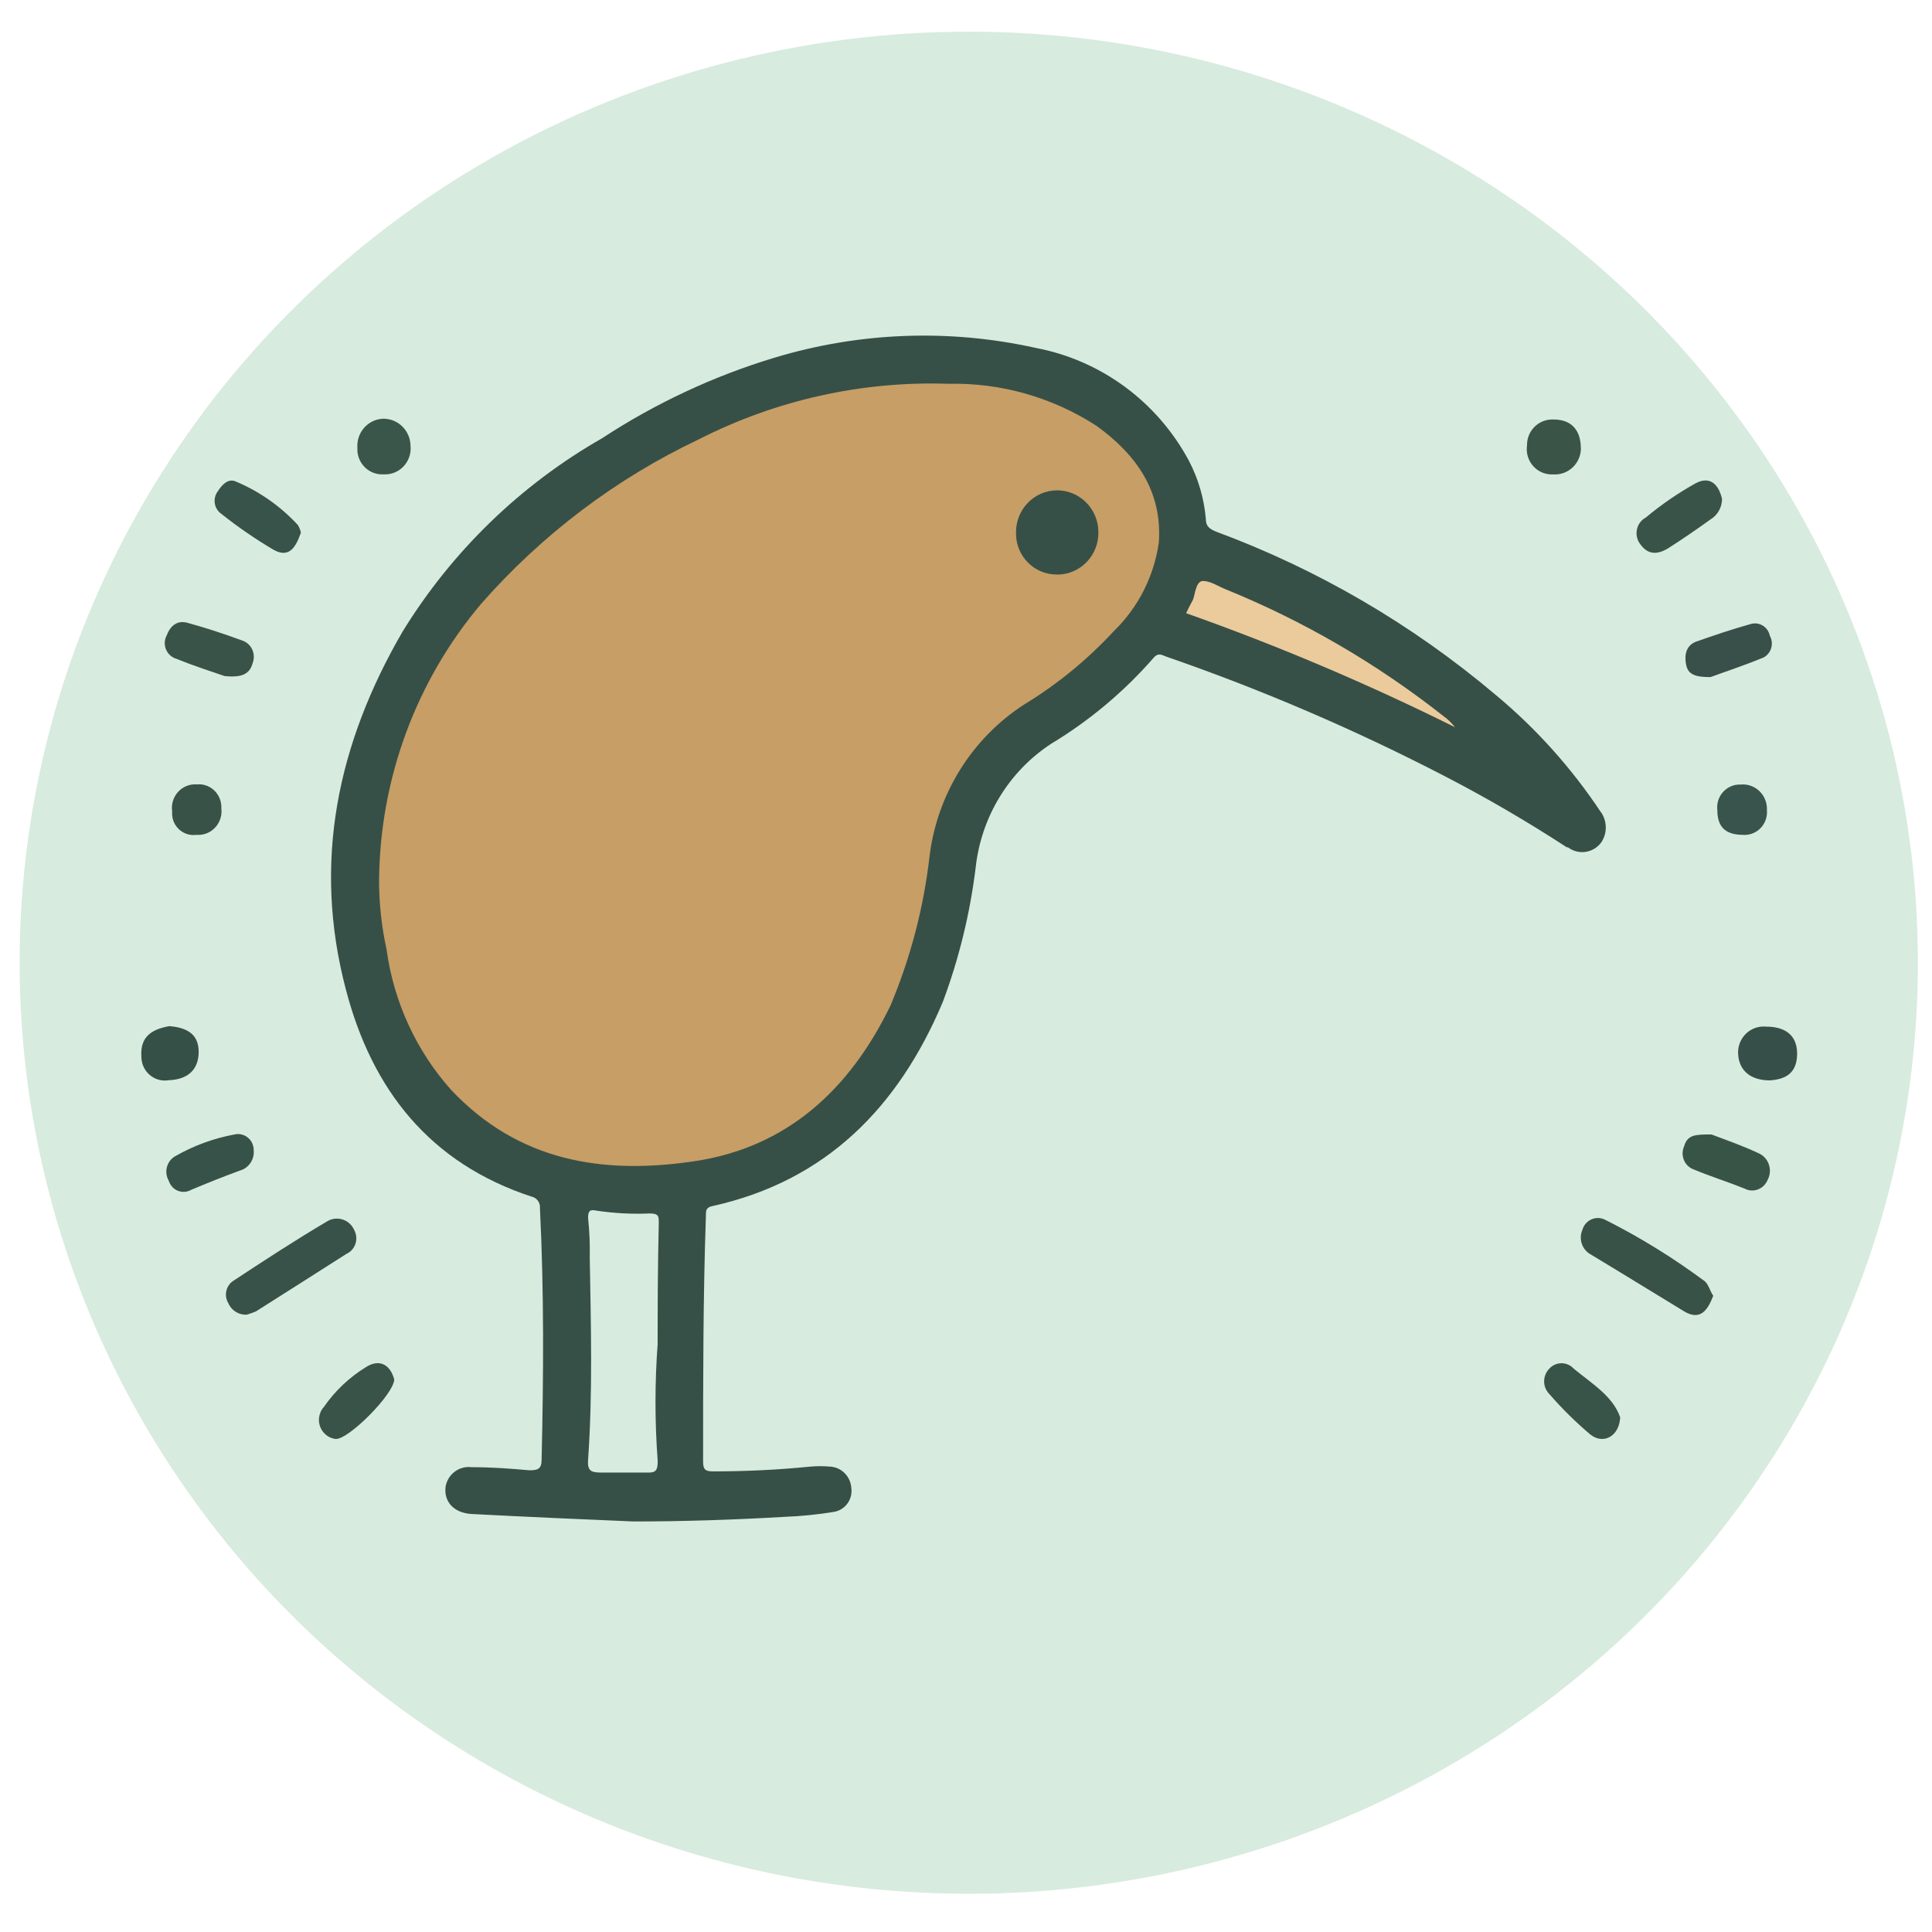 <?xml version="1.0" encoding="UTF-8" standalone="no"?>
<svg
   id="Capa_2"
   data-name="Capa 2"
   viewBox="0 0 512 512"
   version="1.1"
   sodipodi:docname="favicon_512.svg"
   width="512"
   height="512"
   inkscape:version="1.1.2 (0a00cf5339, 2022-02-04)"
   xmlns:inkscape="http://www.inkscape.org/namespaces/inkscape"
   xmlns:sodipodi="http://sodipodi.sourceforge.net/DTD/sodipodi-0.dtd"
   xmlns="http://www.w3.org/2000/svg"
   xmlns:svg="http://www.w3.org/2000/svg">
  <sodipodi:namedview
     id="namedview77"
     pagecolor="#ffffff"
     bordercolor="#666666"
     borderopacity="1.0"
     inkscape:pageshadow="2"
     inkscape:pageopacity="0.0"
     inkscape:pagecheckerboard="0"
     showgrid="false"
     fit-margin-top="0"
     fit-margin-left="0"
     fit-margin-right="0"
     fit-margin-bottom="0"
     inkscape:zoom="0.9983453"
     inkscape:cx="152.75276"
     inkscape:cy="316.02292"
     inkscape:window-width="1850"
     inkscape:window-height="1016"
     inkscape:window-x="70"
     inkscape:window-y="27"
     inkscape:window-maximized="1"
     inkscape:current-layer="Capa_2"
     lock-margins="false" />
  <defs
     id="defs7">
    <style
       id="style2">
      .cls-1 {
        fill: none;
      }

      .cls-2 {
        clip-path: url(#clippath);
      }

      .cls-3 {
        fill: #ebcb9c;
      }

      .cls-4 {
        fill: #d7ebdf;
      }

      .cls-5 {
        fill: #c79e65;
      }

      .cls-6 {
        fill: #365049;
      }

      .cls-7 {
        fill: #375248;
      }

      .cls-8 {
        fill: #37534a;
      }

      .cls-9, .cls-10 {
        fill: #375047;
      }

      .cls-11 {
        fill: #355046;
      }

      .cls-12 {
        fill: #375447;
      }

      .cls-13 {
        fill: #3a564b;
      }

      .cls-14 {
        fill: #3a5448;
      }

      .cls-15 {
        fill: #3a5349;
      }

      .cls-16 {
        fill: #385348;
      }

      .cls-17 {
        fill: #38544c;
      }

      .cls-18 {
        fill: #39504a;
      }

      .cls-19 {
        fill: #395349;
      }

      .cls-20 {
        fill: #395348;
      }

      .cls-21 {
        fill: #385248;
      }

      .cls-22 {
        fill: #395248;
      }

      .cls-23 {
        fill: #395249;
      }

      .cls-10 {
        stroke: #375047;
        stroke-linecap: round;
        stroke-linejoin: round;
        stroke-width: .28px;
      }
    </style>
    <clipPath
       id="clippath">
      <ellipse
         class="cls-1"
         cx="158.69"
         cy="153.35"
         rx="158.69"
         ry="153.35"
         id="ellipse4" />
    </clipPath>
  </defs>
  <g
     id="g1089"
     transform="matrix(1.585,0,0,1.609,5.209,-1.25)">
    <g
       class="cls-2"
       clip-path="url(#clippath)"
       id="g11"
       transform="translate(0,5.993)">
      <path
         class="cls-4"
         d="m -75.74,-74.07 h 493.79 c 3.44,0 4.23,0.79 4.23,4.23 v 493.93 c -1.6,0.57 -3.32,0.72 -4.99,0.44 H -70.53 c -6.32,0 -5.66,0.7 -5.66,-5.66 V -69.01 c -0.3,-1.69 -0.15,-3.44 0.44,-5.06 z"
         id="path9" />
    </g>
    <path
       class="cls-9"
       d="m 264.36,134.52 c -4.9,-7.27 -10.84,-13.79 -17.63,-19.34 -13.9,-11.56 -29.69,-20.64 -46.67,-26.83 -1.14,-0.47 -1.74,-0.88 -1.74,-2.18 -0.3,-3.32 -1.25,-6.54 -2.81,-9.48 -5.3,-9.75 -14.72,-16.58 -25.63,-18.61 -14.46,-3.17 -29.48,-2.61 -43.67,1.61 -10.21,3.04 -19.94,7.52 -28.88,13.3 -13.59,7.65 -25.05,18.59 -33.31,31.82 -10.84,18.39 -15.1,37.92 -9.48,58.93 4.39,16.62 14.12,28.66 31.06,34.13 0.88,0.19 1.47,1 1.39,1.9 0.7,13.81 0.6,27.62 0.28,41.43 0,1.55 -0.66,1.74 -2.05,1.74 -3.16,-0.28 -6.32,-0.51 -9.67,-0.51 -2.05,-0.25 -3.94,1.13 -4.33,3.16 -0.35,2.5 1.36,4.39 4.36,4.55 9.01,0.47 18.01,0.85 27.02,1.23 8.47,0 16.94,-0.28 25.28,-0.76 2.77,-0.1 5.54,-0.38 8.28,-0.82 v 0 c 1.91,-0.32 3.2,-2.13 2.88,-4.04 0,-0.01 0,-0.03 0,-0.04 -0.19,-1.88 -1.75,-3.33 -3.63,-3.38 -1.05,-0.09 -2.11,-0.09 -3.16,0 -5.43,0.54 -10.9,0.79 -16.37,0.79 -1.36,0 -1.61,-0.44 -1.61,-1.67 0,-13.52 0,-26.99 0.47,-40.45 0,-0.82 0,-1.36 1.11,-1.58 18.96,-4.14 31.06,-16.24 38.49,-33.59 2.71,-7.13 4.55,-14.55 5.5,-22.12 0.91,-8.37 5.56,-15.89 12.64,-20.44 6.39,-3.8 12.16,-8.56 17.09,-14.12 0.82,-0.98 1.49,-0.44 2.15,-0.22 15.94,5.43 31.48,12 46.48,19.65 7.02,3.57 13.85,7.5 20.48,11.75 h 0.19 c 1.76,1.32 4.25,0.96 5.57,-0.8 0,0 0.01,-0.02 0.02,-0.03 1.02,-1.52 0.98,-3.51 -0.09,-4.99 z m -157.68,87.52 c -0.49,6.44 -0.49,12.9 0,19.34 0,1.58 -0.28,2.02 -1.9,1.93 h -7.65 c -1.67,0 -2.21,-0.35 -2.09,-2.09 0.79,-11.09 0.47,-22.12 0.28,-33.31 0.05,-2.18 -0.05,-4.37 -0.28,-6.54 0,-1.07 0.25,-1.45 1.36,-1.2 2.97,0.44 5.97,0.6 8.97,0.47 1.52,0 1.49,0.51 1.49,1.61 -0.16,6.57 -0.19,13.15 -0.19,19.78 z"
       id="path13" />
    <path
       class="cls-5"
       d="m 60.1,145.54 c 0.19,-16.64 6.23,-32.68 17.06,-45.31 10.16,-11.4 22.53,-20.62 36.37,-27.08 12.93,-6.49 27.28,-9.64 41.74,-9.16 8.76,-0.2 17.38,2.21 24.77,6.92 6.54,4.65 11.03,10.65 10.43,19.21 -0.8,5.57 -3.45,10.72 -7.52,14.6 -4.42,4.71 -9.47,8.78 -15.01,12.1 -8.71,5.55 -14.5,14.69 -15.8,24.93 -0.98,8.49 -3.19,16.79 -6.54,24.65 -6.79,13.81 -17.28,23.35 -32.74,25.63 -15.46,2.28 -29.45,0 -40.7,-11.72 -5.85,-6.45 -9.61,-14.51 -10.81,-23.13 -0.85,-3.82 -1.27,-7.72 -1.26,-11.63 z"
       id="path15" />
    <path
       class="cls-3"
       d="m 195.03,101.78 c 0.41,-0.85 0.73,-1.49 1.11,-2.15 0.38,-0.66 0.44,-3.16 1.71,-3.16 1.27,0 2.43,0.82 3.7,1.33 13.08,5.23 25.37,12.27 36.5,20.92 0.73,0.51 1.38,1.13 1.93,1.83 -14.59,-7.15 -29.59,-13.42 -44.93,-18.77 z"
       id="path17" />
    <path
       class="cls-9"
       d="m 173.48,95.4 c -3.73,0.07 -6.82,-2.9 -6.89,-6.63 0,-0.01 0,-0.02 0,-0.03 v -0.22 c -0.05,-3.8 2.99,-6.93 6.79,-6.98 3.8,-0.05 6.93,2.99 6.98,6.79 0.12,3.78 -2.85,6.95 -6.63,7.08 -0.02,0 -0.05,0 -0.07,0 h -0.19 z"
       id="path19" />
    <path
       class="cls-21"
       d="m 283.16,214.21 c -0.92,2.37 -2.15,4.11 -4.8,2.59 -5.28,-3.16 -10.46,-6.32 -15.8,-9.48 -1.38,-0.82 -1.92,-2.55 -1.26,-4.01 0.42,-1.42 1.92,-2.23 3.34,-1.81 0.14,0.04 0.28,0.1 0.42,0.16 5.86,2.9 11.45,6.31 16.72,10.17 0.63,0.57 0.85,1.61 1.39,2.37 z"
       id="path21" />
    <path
       class="cls-23"
       d="m 38.04,217.3 c -1.35,0.11 -2.62,-0.65 -3.16,-1.9 -0.76,-1.25 -0.38,-2.88 0.85,-3.67 5.21,-3.38 10.46,-6.76 15.8,-9.86 1.53,-0.83 3.45,-0.27 4.29,1.26 0.05,0.09 0.1,0.19 0.14,0.29 0.73,1.37 0.21,3.07 -1.16,3.8 -0.05,0.03 -0.11,0.06 -0.17,0.08 -5.02,3.16 -10.08,6.32 -15.14,9.48 -0.48,0.19 -0.96,0.36 -1.45,0.51 z"
       id="path23" />
    <path
       class="cls-15"
       d="m 284.64,82.95 c -0.01,1.39 -0.74,2.67 -1.93,3.38 -2.24,1.58 -4.55,3.16 -6.86,4.61 -1.77,1.14 -3.48,1.39 -4.87,-0.51 -1.01,-1.27 -0.8,-3.12 0.47,-4.13 0.14,-0.11 0.29,-0.21 0.45,-0.29 2.61,-2.15 5.41,-4.04 8.37,-5.66 2.56,-1.3 3.89,0.51 4.36,2.59 z"
       id="path25" />
    <path
       class="cls-8"
       d="m 47.02,88.51 c -0.79,2.21 -1.86,4.33 -4.58,2.81 -3.04,-1.77 -5.95,-3.74 -8.72,-5.91 -1.18,-0.81 -1.48,-2.42 -0.67,-3.6 0.02,-0.03 0.04,-0.06 0.07,-0.09 0.7,-1.11 1.71,-2.15 2.94,-1.67 3.96,1.62 7.53,4.08 10.46,7.2 0.24,0.39 0.41,0.82 0.51,1.26 z"
       id="path27" />
    <path
       class="cls-12"
       d="m 282.87,187.63 c 2.09,0.79 5.12,1.8 8.03,3.16 1.56,0.78 2.19,2.68 1.4,4.24 -0.01,0.03 -0.03,0.06 -0.05,0.09 -0.58,1.42 -2.2,2.11 -3.62,1.53 -0.08,-0.03 -0.16,-0.07 -0.23,-0.11 -2.81,-1.11 -5.75,-2.02 -8.53,-3.16 -1.46,-0.54 -2.19,-2.16 -1.65,-3.62 0.02,-0.06 0.05,-0.12 0.07,-0.17 0.57,-1.96 1.93,-1.96 4.58,-1.96 z"
       id="path29" />
    <path
       class="cls-20"
       d="m 34.22,112.11 c -1.93,-0.66 -4.99,-1.61 -7.96,-2.81 -1.43,-0.38 -2.29,-1.85 -1.91,-3.28 0.05,-0.19 0.12,-0.37 0.21,-0.54 0.63,-1.64 1.77,-2.59 3.51,-2.12 3.16,0.85 6.13,1.83 9.13,2.91 1.48,0.47 2.29,2.06 1.82,3.54 -0.02,0.08 -0.05,0.15 -0.08,0.22 -0.47,1.77 -1.83,2.4 -4.71,2.09 z"
       id="path31" />
    <path
       class="cls-16"
       d="m 267.61,234.24 c -0.19,3.16 -2.84,4.49 -4.99,2.81 -2.45,-2.04 -4.75,-4.27 -6.86,-6.67 -1.15,-1.14 -1.16,-3 -0.02,-4.16 0,0 0.01,-0.01 0.02,-0.02 1.04,-1.13 2.8,-1.19 3.93,-0.15 0.05,0.05 0.1,0.1 0.15,0.15 3.07,2.5 6.54,4.52 7.77,8.03 z"
       id="path33" />
    <path
       class="cls-7"
       d="m 39.12,190.1 c 0.21,1.57 -0.77,3.06 -2.31,3.48 -2.72,0.98 -5.43,2.05 -8.12,3.16 -1.24,0.71 -2.83,0.28 -3.53,-0.97 -0.09,-0.16 -0.17,-0.34 -0.23,-0.52 -0.82,-1.4 -0.36,-3.2 1.04,-4.02 0.01,0 0.02,-0.01 0.04,-0.02 3.06,-1.73 6.4,-2.94 9.86,-3.57 1.41,-0.35 2.83,0.51 3.18,1.91 0.05,0.18 0.07,0.37 0.08,0.55 z"
       id="path35" />
    <path
       class="cls-18"
       d="m 282.71,112.3 c -2.53,0 -3.76,-0.41 -4.08,-2.05 -0.32,-1.64 0,-3.16 1.67,-3.79 2.84,-0.98 6,-2.05 9.16,-2.91 1.34,-0.38 2.74,0.41 3.12,1.75 0.02,0.06 0.03,0.12 0.04,0.18 0.71,1.24 0.29,2.82 -0.95,3.54 -0.02,0.01 -0.04,0.02 -0.06,0.03 -3.25,1.33 -6.57,2.4 -8.91,3.25 z"
       id="path37" />
    <path
       class="cls-19"
       d="m 62.63,227.95 c 0,2.4 -7.68,9.99 -9.8,9.83 -1.73,-0.2 -2.97,-1.77 -2.77,-3.51 0.08,-0.66 0.36,-1.28 0.81,-1.77 1.86,-2.64 4.25,-4.87 7.01,-6.54 2.28,-1.45 4.08,-0.41 4.74,1.99 z"
       id="path39" />
    <path
       class="cls-6"
       d="m 292.64,178.72 c -3.16,0 -5.15,-1.55 -5.31,-4.3 -0.17,-2.35 1.6,-4.39 3.95,-4.56 0.25,-0.02 0.51,-0.01 0.76,0.01 2.81,0 5.18,1.14 5.15,4.52 -0.03,3.38 -2.24,4.17 -4.55,4.33 z"
       id="path41" />
    <path
       class="cls-11"
       d="m 25.06,169.78 c 2.62,0.25 4.87,1.11 4.87,4.23 0,3.12 -2.02,4.58 -4.99,4.68 -2.13,0.37 -4.16,-1.06 -4.53,-3.2 -0.04,-0.24 -0.06,-0.48 -0.06,-0.72 -0.22,-3.35 1.86,-4.49 4.71,-4.99 z"
       id="path43" />
    <path
       class="cls-14"
       d="m 261.04,74.67 c -0.04,2.39 -2.02,4.29 -4.41,4.25 -0.09,0 -0.18,0 -0.27,-0.01 -2.3,0.11 -4.26,-1.66 -4.37,-3.96 -0.01,-0.27 0,-0.54 0.04,-0.81 -0.04,-2.32 1.81,-4.23 4.13,-4.27 0.11,0 0.22,0 0.32,0 2.88,0 4.55,1.64 4.55,4.8 z"
       id="path45" />
    <path
       class="cls-13"
       d="m 60.86,69.74 c 2.45,0.02 4.44,1.98 4.49,4.42 0.26,2.34 -1.42,4.45 -3.76,4.72 -0.23,0.03 -0.46,0.03 -0.7,0.02 -2.28,0.16 -4.26,-1.56 -4.42,-3.84 -0.01,-0.16 -0.01,-0.33 0,-0.49 -0.19,-2.47 1.65,-4.63 4.13,-4.82 0.09,0 0.18,-0.01 0.27,-0.01 z"
       id="path47" />
    <path
       class="cls-17"
       d="m 288.15,138.28 c -3.16,0 -4.3,-1.52 -4.3,-4.08 -0.25,-2.06 1.23,-3.93 3.29,-4.18 0.19,-0.02 0.38,-0.03 0.57,-0.02 2.2,-0.23 4.18,1.37 4.41,3.58 0.02,0.21 0.03,0.42 0.02,0.63 0.18,2.07 -1.35,3.89 -3.42,4.07 -0.19,0.02 -0.37,0.02 -0.56,0 z"
       id="path49" />
    <path
       class="cls-22"
       d="m 33.72,133.92 c 0.27,2.13 -1.24,4.07 -3.37,4.34 -0.27,0.03 -0.53,0.04 -0.8,0.02 -1.95,0.27 -3.76,-1.1 -4.03,-3.05 -0.04,-0.27 -0.04,-0.54 -0.02,-0.81 -0.32,-2.12 1.14,-4.1 3.27,-4.42 0.28,-0.04 0.56,-0.05 0.84,-0.03 2.07,-0.2 3.9,1.32 4.1,3.39 0.02,0.19 0.02,0.37 0.01,0.56 z"
       id="path51" />
  </g>
</svg>
